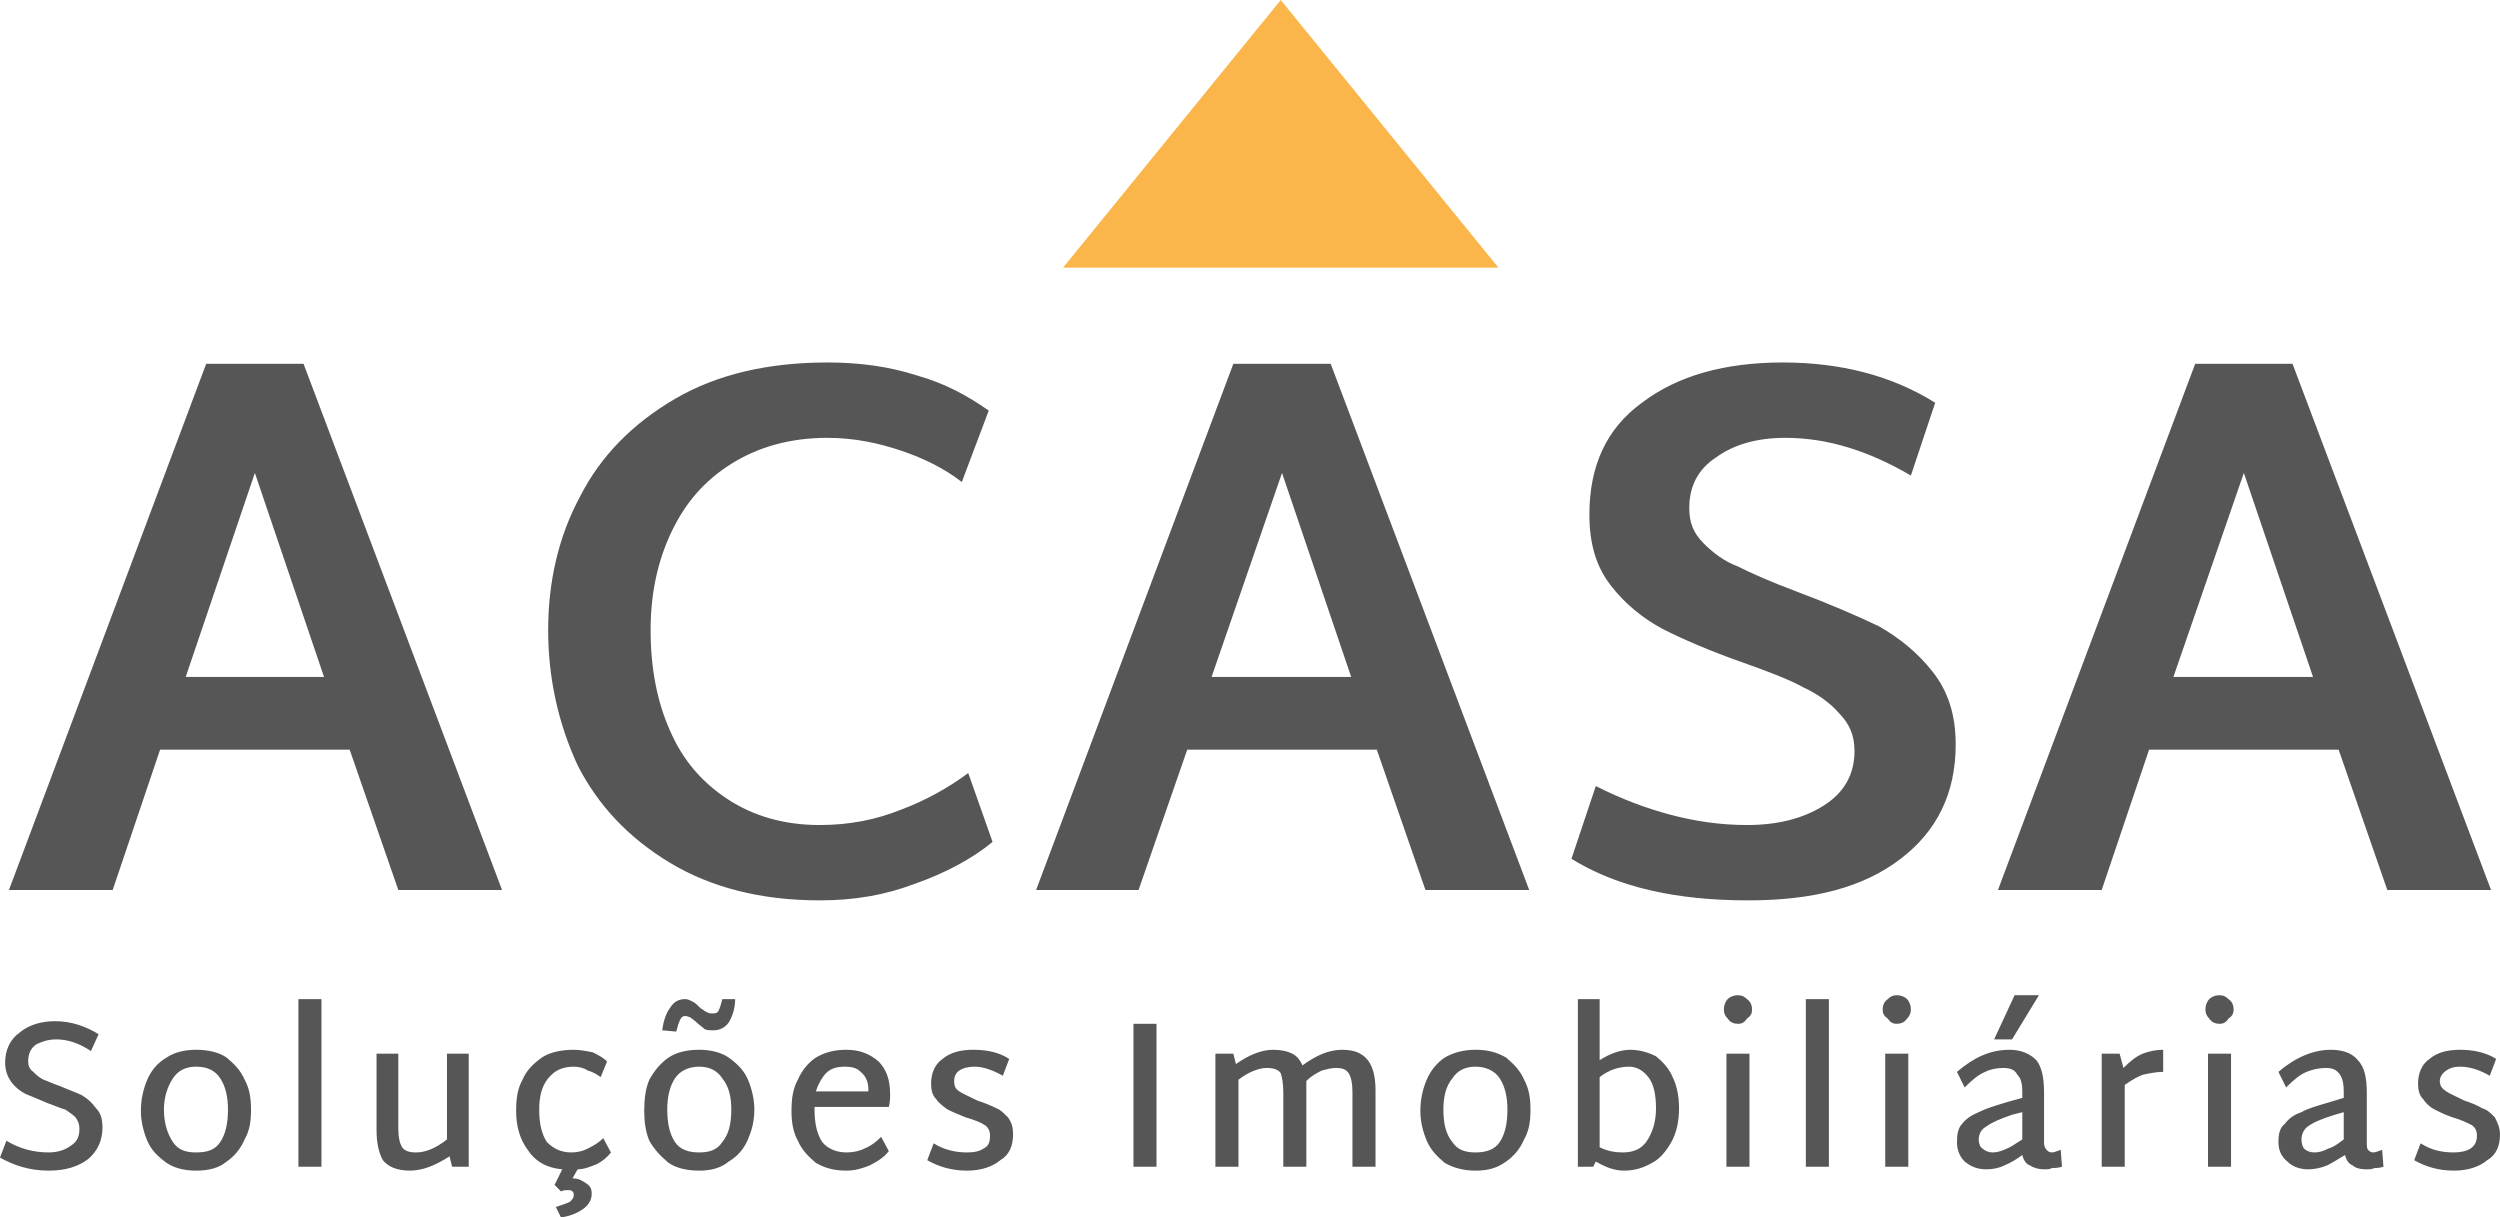 <svg width="115" height="56" viewBox="0 0 115 56" fill="none" xmlns="http://www.w3.org/2000/svg">
<g id="Camada_1" clip-path="url(#clip0_7007_424)">
<path id="Vector" d="M58.914 0L68.929 12.312H48.899L58.914 0Z" fill="#FAB64A"/>
<path id="Vector_2" d="M99.977 31.138L103.217 21.755L106.399 31.138H99.977ZM109.816 40.939H114.588L105.456 16.734H100.979L91.906 40.939H96.678L98.858 34.484H107.577L109.816 40.939ZM80.418 41.417C83.422 41.417 85.72 40.82 87.428 39.505C89.078 38.25 89.962 36.517 89.962 34.245C89.962 32.871 89.608 31.795 88.901 30.899C88.194 30.002 87.369 29.345 86.427 28.807C85.425 28.329 84.188 27.791 82.597 27.193C81.478 26.775 80.535 26.357 79.946 26.058C79.298 25.819 78.768 25.4 78.356 24.982C77.884 24.504 77.707 24.026 77.707 23.368C77.707 22.352 78.12 21.575 78.945 21.037C79.769 20.44 80.83 20.141 82.126 20.141C84.07 20.141 85.955 20.738 87.9 21.874L89.019 18.527C87.016 17.272 84.659 16.674 82.008 16.674C79.357 16.674 77.177 17.272 75.528 18.527C73.878 19.723 73.112 21.456 73.112 23.667C73.112 24.982 73.407 26.058 74.114 26.954C74.762 27.791 75.587 28.448 76.47 28.926C77.413 29.404 78.65 29.942 80.182 30.48C81.36 30.899 82.303 31.257 82.951 31.616C83.599 31.915 84.188 32.333 84.6 32.811C85.072 33.289 85.307 33.827 85.307 34.544C85.307 35.62 84.836 36.457 83.894 37.054C82.951 37.652 81.773 37.951 80.359 37.951C79.121 37.951 77.943 37.772 76.824 37.473C75.704 37.174 74.585 36.756 73.407 36.158L72.287 39.505C74.408 40.82 77.118 41.417 80.418 41.417ZM55.733 31.138L58.973 21.755L62.154 31.138H55.733ZM65.571 40.939H70.343L61.212 16.734H56.734L47.661 40.939H52.374L54.613 34.484H63.333L65.571 40.939ZM37.705 41.417C39.296 41.417 40.709 41.178 42.123 40.64C43.478 40.162 44.716 39.505 45.658 38.728L44.539 35.56C43.655 36.218 42.595 36.815 41.475 37.234C40.297 37.712 39.06 37.951 37.705 37.951C36.055 37.951 34.641 37.533 33.463 36.756C32.285 35.979 31.401 34.963 30.812 33.588C30.223 32.273 29.928 30.719 29.928 28.986C29.928 27.372 30.223 25.878 30.871 24.504C31.519 23.129 32.403 22.113 33.64 21.336C34.877 20.559 36.35 20.141 38.058 20.141C39.296 20.141 40.415 20.38 41.475 20.738C42.536 21.097 43.478 21.575 44.244 22.173L45.482 18.886C44.539 18.228 43.478 17.631 42.182 17.272C40.886 16.854 39.531 16.674 38.058 16.674C35.348 16.674 32.992 17.212 31.048 18.348C29.104 19.483 27.631 20.978 26.688 22.83C25.686 24.683 25.215 26.775 25.215 28.986C25.215 31.197 25.686 33.289 26.57 35.202C27.513 37.054 28.927 38.549 30.812 39.684C32.697 40.82 34.995 41.417 37.705 41.417ZM8.543 31.138L11.724 21.755L14.905 31.138H8.543ZM18.322 40.939H23.094L13.963 16.734H9.485L0.412 40.939H5.184L7.364 34.484H16.084L18.322 40.939Z" fill="#565656"/>
<path id="Vector_3" d="M112.879 53.849C113.527 53.849 114.057 53.669 114.411 53.37C114.823 53.131 115 52.713 115 52.175C115 51.876 114.882 51.637 114.764 51.398C114.588 51.219 114.411 51.039 114.175 50.98C113.998 50.86 113.704 50.741 113.35 50.621C112.997 50.442 112.702 50.322 112.526 50.203C112.349 50.083 112.231 49.964 112.231 49.725C112.231 49.545 112.349 49.366 112.526 49.246C112.702 49.127 112.879 49.067 113.174 49.067C113.645 49.067 114.116 49.246 114.529 49.486L114.823 48.709C114.352 48.41 113.763 48.29 113.174 48.29C112.585 48.29 112.113 48.41 111.76 48.709C111.406 48.948 111.23 49.366 111.23 49.844C111.23 50.143 111.288 50.382 111.465 50.561C111.583 50.741 111.76 50.92 111.995 51.039C112.231 51.159 112.467 51.279 112.82 51.398C113.233 51.518 113.468 51.637 113.704 51.757C113.881 51.876 113.94 52.056 113.94 52.235C113.94 52.534 113.822 52.713 113.645 52.832C113.468 52.952 113.174 53.012 112.879 53.012C112.29 53.012 111.819 52.892 111.347 52.593L111.053 53.37C111.583 53.669 112.172 53.849 112.879 53.849ZM105.868 52.414C105.868 52.175 105.986 51.936 106.163 51.816C106.399 51.637 106.811 51.458 107.4 51.279L107.812 51.159V52.414C107.577 52.593 107.341 52.773 107.106 52.832C106.87 52.952 106.693 53.012 106.457 53.012C106.281 53.012 106.104 52.952 105.986 52.832C105.927 52.773 105.868 52.593 105.868 52.414ZM109.58 52.892C109.403 52.952 109.285 53.012 109.168 53.012C109.05 53.012 108.991 52.952 108.932 52.892C108.873 52.832 108.873 52.713 108.873 52.593V50.263C108.873 49.545 108.755 49.067 108.461 48.768C108.225 48.47 107.812 48.29 107.223 48.29C106.399 48.29 105.574 48.649 104.808 49.306L105.161 50.023C105.515 49.665 105.809 49.426 106.104 49.306C106.399 49.187 106.693 49.127 106.988 49.127C107.282 49.127 107.459 49.187 107.636 49.426C107.754 49.605 107.812 49.844 107.812 50.203V50.502L107.223 50.681C106.634 50.86 106.163 50.98 105.868 51.159C105.515 51.279 105.279 51.458 105.102 51.697C104.867 51.876 104.808 52.175 104.808 52.534C104.808 52.892 104.926 53.191 105.22 53.43C105.456 53.669 105.809 53.789 106.163 53.789C106.457 53.789 106.752 53.729 107.047 53.609C107.282 53.49 107.577 53.311 107.871 53.131C107.93 53.37 108.048 53.55 108.225 53.609C108.343 53.729 108.578 53.789 108.814 53.789C108.991 53.789 109.109 53.789 109.226 53.729C109.344 53.729 109.462 53.729 109.639 53.669L109.58 52.892ZM101.568 53.669H102.628V48.47H101.568V53.669ZM102.098 47.095C102.275 47.095 102.392 47.035 102.51 46.856C102.687 46.736 102.746 46.617 102.746 46.438C102.746 46.258 102.687 46.079 102.51 45.959C102.392 45.84 102.275 45.78 102.098 45.78C101.921 45.78 101.744 45.84 101.627 45.959C101.509 46.079 101.45 46.258 101.45 46.438C101.45 46.617 101.509 46.736 101.627 46.856C101.744 47.035 101.921 47.095 102.098 47.095ZM99.506 48.29C99.211 48.29 98.858 48.35 98.563 48.47C98.268 48.589 97.974 48.828 97.679 49.127L97.503 48.47H96.678V53.669H97.738V49.904C98.092 49.665 98.386 49.486 98.622 49.426C98.916 49.366 99.211 49.306 99.506 49.306V48.29ZM91.729 47.812H92.554L93.791 45.78H92.672L91.729 47.812ZM91.022 52.414C91.022 52.175 91.14 51.936 91.376 51.816C91.611 51.637 92.024 51.458 92.554 51.279L93.025 51.159V52.414C92.731 52.593 92.495 52.773 92.318 52.832C92.082 52.952 91.847 53.012 91.67 53.012C91.493 53.012 91.317 52.952 91.199 52.832C91.081 52.773 91.022 52.593 91.022 52.414ZM94.793 52.892C94.616 52.952 94.498 53.012 94.38 53.012C94.262 53.012 94.203 52.952 94.144 52.892C94.085 52.832 94.027 52.713 94.027 52.593V50.263C94.027 49.545 93.909 49.067 93.673 48.768C93.379 48.47 92.966 48.29 92.436 48.29C91.552 48.29 90.786 48.649 90.02 49.306L90.374 50.023C90.728 49.665 91.022 49.426 91.317 49.306C91.552 49.187 91.847 49.127 92.141 49.127C92.436 49.127 92.672 49.187 92.789 49.426C92.966 49.605 93.025 49.844 93.025 50.203V50.502L92.377 50.681C91.788 50.86 91.376 50.98 91.022 51.159C90.728 51.279 90.433 51.458 90.256 51.697C90.079 51.876 90.02 52.175 90.02 52.534C90.02 52.892 90.138 53.191 90.374 53.43C90.668 53.669 90.963 53.789 91.376 53.789C91.67 53.789 91.965 53.729 92.2 53.609C92.495 53.49 92.789 53.311 93.025 53.131C93.084 53.37 93.202 53.55 93.379 53.609C93.555 53.729 93.791 53.789 94.027 53.789C94.144 53.789 94.321 53.789 94.38 53.729C94.498 53.729 94.675 53.729 94.851 53.669L94.793 52.892ZM86.721 53.669H87.782V48.47H86.721V53.669ZM87.251 47.095C87.428 47.095 87.605 47.035 87.723 46.856C87.841 46.736 87.9 46.617 87.9 46.438C87.9 46.258 87.841 46.079 87.723 45.959C87.605 45.84 87.428 45.78 87.251 45.78C87.075 45.78 86.957 45.84 86.839 45.959C86.662 46.079 86.603 46.258 86.603 46.438C86.603 46.617 86.662 46.736 86.839 46.856C86.957 47.035 87.075 47.095 87.251 47.095ZM83.069 53.669H84.129V45.959H83.069V53.669ZM79.416 53.669H80.476V48.47H79.416V53.669ZM79.946 47.095C80.123 47.095 80.241 47.035 80.359 46.856C80.535 46.736 80.594 46.617 80.594 46.438C80.594 46.258 80.535 46.079 80.359 45.959C80.241 45.84 80.123 45.78 79.946 45.78C79.769 45.78 79.593 45.84 79.475 45.959C79.357 46.079 79.298 46.258 79.298 46.438C79.298 46.617 79.357 46.736 79.475 46.856C79.593 47.035 79.769 47.095 79.946 47.095ZM74.644 53.012C74.29 53.012 73.937 52.952 73.584 52.773V49.545C73.819 49.366 74.055 49.246 74.232 49.187C74.408 49.127 74.644 49.067 74.939 49.067C75.292 49.067 75.587 49.246 75.822 49.545C76.058 49.844 76.176 50.322 76.176 50.98C76.176 51.637 75.999 52.115 75.763 52.474C75.528 52.832 75.174 53.012 74.644 53.012ZM74.997 48.29C74.526 48.29 74.055 48.47 73.584 48.768V45.959H72.582V53.669H73.289L73.407 53.43C73.819 53.669 74.232 53.849 74.703 53.849C75.174 53.849 75.587 53.729 75.999 53.49C76.353 53.311 76.647 52.952 76.883 52.534C77.118 52.115 77.236 51.577 77.236 50.98C77.236 50.382 77.118 49.904 76.942 49.545C76.765 49.127 76.47 48.828 76.176 48.589C75.822 48.41 75.41 48.29 74.997 48.29ZM67.869 53.012C67.397 53.012 67.044 52.892 66.808 52.534C66.514 52.175 66.396 51.697 66.396 51.039C66.396 50.442 66.514 49.964 66.808 49.605C67.044 49.246 67.397 49.067 67.869 49.067C68.34 49.067 68.753 49.246 68.988 49.605C69.224 49.964 69.342 50.442 69.342 51.039C69.342 51.697 69.224 52.175 68.988 52.534C68.753 52.892 68.34 53.012 67.869 53.012ZM67.869 53.849C68.458 53.849 68.87 53.729 69.283 53.43C69.636 53.191 69.931 52.832 70.108 52.414C70.343 51.996 70.402 51.577 70.402 51.039C70.402 50.561 70.343 50.083 70.108 49.665C69.931 49.246 69.636 48.948 69.283 48.649C68.87 48.41 68.458 48.29 67.869 48.29C67.339 48.29 66.867 48.41 66.455 48.649C66.101 48.888 65.807 49.246 65.63 49.665C65.453 50.083 65.336 50.561 65.336 51.099C65.336 51.577 65.453 52.056 65.63 52.474C65.807 52.892 66.101 53.191 66.455 53.49C66.867 53.729 67.339 53.849 67.869 53.849ZM61.742 48.29C61.153 48.29 60.563 48.529 59.916 49.008C59.798 48.768 59.68 48.589 59.444 48.47C59.209 48.35 58.914 48.29 58.56 48.29C58.03 48.29 57.441 48.529 56.852 48.948L56.734 48.47H55.909V53.669H56.97V49.665C57.441 49.306 57.912 49.127 58.266 49.127C58.56 49.127 58.796 49.187 58.914 49.366C58.973 49.545 59.032 49.844 59.032 50.263V53.669H60.092V49.665V49.725C60.328 49.486 60.563 49.366 60.799 49.246C61.035 49.187 61.212 49.127 61.447 49.127C61.742 49.127 61.919 49.187 62.036 49.366C62.154 49.545 62.213 49.844 62.213 50.263V53.669H63.274V50.143C63.274 49.545 63.156 49.067 62.92 48.768C62.684 48.47 62.331 48.29 61.742 48.29ZM52.139 53.669H53.199V47.095H52.139V53.669ZM44.48 53.849C45.128 53.849 45.658 53.669 46.012 53.37C46.424 53.131 46.601 52.713 46.601 52.175C46.601 51.876 46.542 51.637 46.365 51.398C46.188 51.219 46.012 51.039 45.835 50.98C45.599 50.86 45.305 50.741 44.951 50.621C44.598 50.442 44.303 50.322 44.127 50.203C43.95 50.083 43.891 49.964 43.891 49.725C43.891 49.545 43.95 49.366 44.127 49.246C44.303 49.127 44.539 49.067 44.834 49.067C45.246 49.067 45.717 49.246 46.13 49.486L46.424 48.709C45.953 48.41 45.423 48.29 44.775 48.29C44.185 48.29 43.714 48.41 43.361 48.709C43.007 48.948 42.83 49.366 42.83 49.844C42.83 50.143 42.889 50.382 43.066 50.561C43.184 50.741 43.42 50.92 43.596 51.039C43.832 51.159 44.127 51.279 44.421 51.398C44.834 51.518 45.128 51.637 45.305 51.757C45.482 51.876 45.541 52.056 45.541 52.235C45.541 52.534 45.482 52.713 45.246 52.832C45.069 52.952 44.834 53.012 44.48 53.012C43.95 53.012 43.42 52.892 42.948 52.593L42.654 53.37C43.184 53.669 43.773 53.849 44.48 53.849ZM38.883 49.067C39.178 49.067 39.413 49.127 39.59 49.306C39.826 49.486 39.944 49.784 39.944 50.083V50.203H37.528C37.646 49.844 37.823 49.545 37.999 49.366C38.235 49.127 38.53 49.067 38.883 49.067ZM38.942 53.012C38.471 53.012 38.058 52.832 37.823 52.534C37.587 52.175 37.469 51.697 37.469 51.039V50.92H40.886C40.945 50.681 40.945 50.502 40.945 50.322C40.945 49.665 40.768 49.187 40.415 48.828C40.003 48.47 39.531 48.29 38.942 48.29C38.353 48.29 37.941 48.41 37.528 48.649C37.175 48.888 36.88 49.246 36.703 49.665C36.468 50.083 36.409 50.561 36.409 51.099C36.409 51.577 36.468 52.056 36.703 52.474C36.88 52.892 37.175 53.191 37.528 53.49C37.941 53.729 38.353 53.849 38.942 53.849C39.355 53.849 39.708 53.729 40.003 53.609C40.356 53.43 40.651 53.251 40.886 52.952L40.533 52.295C40.297 52.534 40.062 52.713 39.767 52.832C39.531 52.952 39.237 53.012 38.942 53.012ZM31.107 47.454C31.166 47.215 31.224 47.035 31.283 46.916C31.342 46.796 31.401 46.736 31.519 46.736C31.637 46.736 31.696 46.796 31.755 46.796C31.814 46.856 31.931 46.916 32.049 47.035C32.167 47.155 32.285 47.215 32.403 47.334C32.52 47.394 32.638 47.394 32.815 47.394C33.11 47.394 33.345 47.274 33.522 47.035C33.699 46.736 33.817 46.378 33.817 45.959H33.227C33.169 46.199 33.11 46.378 33.051 46.497C32.992 46.617 32.874 46.617 32.756 46.617C32.697 46.617 32.579 46.617 32.52 46.557C32.462 46.557 32.344 46.438 32.226 46.378C32.108 46.258 31.99 46.139 31.872 46.079C31.755 46.019 31.637 45.959 31.519 45.959C31.224 45.959 30.989 46.079 30.812 46.378C30.635 46.617 30.517 46.975 30.459 47.394L31.107 47.454ZM32.167 53.012C31.696 53.012 31.283 52.892 31.048 52.534C30.812 52.175 30.694 51.697 30.694 51.039C30.694 50.442 30.812 49.964 31.048 49.605C31.283 49.246 31.696 49.067 32.167 49.067C32.638 49.067 32.992 49.246 33.227 49.605C33.522 49.964 33.64 50.442 33.64 51.039C33.64 51.697 33.522 52.175 33.227 52.534C32.992 52.892 32.638 53.012 32.167 53.012ZM32.167 53.849C32.697 53.849 33.169 53.729 33.522 53.43C33.934 53.191 34.229 52.832 34.406 52.414C34.583 51.996 34.7 51.577 34.7 51.039C34.7 50.561 34.583 50.083 34.406 49.665C34.229 49.246 33.934 48.948 33.522 48.649C33.169 48.41 32.697 48.29 32.167 48.29C31.578 48.29 31.107 48.41 30.753 48.649C30.4 48.888 30.105 49.246 29.869 49.665C29.693 50.083 29.634 50.561 29.634 51.099C29.634 51.577 29.693 52.056 29.869 52.474C30.105 52.892 30.4 53.191 30.753 53.49C31.107 53.729 31.578 53.849 32.167 53.849ZM28.102 53.012L27.748 52.354C27.513 52.593 27.277 52.713 27.041 52.832C26.806 52.952 26.57 53.012 26.276 53.012C25.804 53.012 25.451 52.832 25.156 52.534C24.921 52.175 24.803 51.697 24.803 51.039C24.803 50.442 24.921 49.964 25.215 49.605C25.51 49.246 25.863 49.067 26.393 49.067C26.629 49.067 26.865 49.127 27.041 49.246C27.277 49.306 27.454 49.426 27.631 49.545L27.925 48.828C27.748 48.649 27.513 48.529 27.277 48.41C26.983 48.35 26.688 48.29 26.393 48.29C25.804 48.29 25.274 48.41 24.921 48.649C24.508 48.948 24.214 49.246 24.037 49.665C23.801 50.083 23.742 50.561 23.742 51.099C23.742 51.816 23.919 52.414 24.273 52.892C24.626 53.43 25.156 53.729 25.863 53.789L25.51 54.506L25.804 54.805C25.922 54.745 26.04 54.745 26.099 54.745C26.217 54.745 26.276 54.745 26.334 54.805C26.393 54.864 26.393 54.924 26.393 54.984C26.393 55.103 26.334 55.163 26.217 55.283C26.099 55.343 25.922 55.402 25.569 55.522L25.804 56C26.276 55.94 26.629 55.761 26.865 55.582C27.1 55.402 27.218 55.163 27.218 54.924C27.218 54.685 27.159 54.566 26.983 54.446C26.806 54.327 26.629 54.207 26.393 54.207H26.334L26.57 53.789C26.865 53.789 27.159 53.669 27.454 53.55C27.689 53.43 27.925 53.251 28.102 53.012ZM20.561 48.47V52.414C20.031 52.832 19.559 53.012 19.147 53.012C18.852 53.012 18.617 52.952 18.499 52.773C18.381 52.593 18.322 52.295 18.322 51.876V48.47H17.321V51.996C17.321 52.593 17.439 53.072 17.615 53.37C17.851 53.669 18.263 53.849 18.852 53.849C19.442 53.849 20.031 53.609 20.679 53.191L20.797 53.669H21.562V48.47H20.561ZM13.727 53.669H14.787V45.959H13.727V53.669ZM9.014 53.012C8.543 53.012 8.189 52.892 7.953 52.534C7.718 52.175 7.541 51.697 7.541 51.039C7.541 50.442 7.718 49.964 7.953 49.605C8.189 49.246 8.543 49.067 9.014 49.067C9.544 49.067 9.898 49.246 10.133 49.605C10.369 49.964 10.487 50.442 10.487 51.039C10.487 51.697 10.369 52.175 10.133 52.534C9.898 52.892 9.544 53.012 9.014 53.012ZM9.014 53.849C9.603 53.849 10.074 53.729 10.428 53.43C10.781 53.191 11.076 52.832 11.253 52.414C11.488 51.996 11.547 51.577 11.547 51.039C11.547 50.561 11.488 50.083 11.253 49.665C11.076 49.246 10.781 48.948 10.428 48.649C10.074 48.41 9.603 48.29 9.014 48.29C8.484 48.29 8.012 48.41 7.659 48.649C7.246 48.888 6.952 49.246 6.775 49.665C6.598 50.083 6.481 50.561 6.481 51.099C6.481 51.577 6.598 52.056 6.775 52.474C6.952 52.892 7.246 53.191 7.659 53.49C8.012 53.729 8.484 53.849 9.014 53.849ZM2.239 53.849C3.005 53.849 3.594 53.669 4.065 53.311C4.477 52.952 4.713 52.474 4.713 51.876C4.713 51.518 4.654 51.219 4.419 50.98C4.242 50.741 4.065 50.561 3.77 50.382C3.535 50.263 3.181 50.143 2.769 49.964C2.415 49.844 2.18 49.725 2.003 49.665C1.767 49.545 1.65 49.426 1.532 49.306C1.355 49.187 1.296 49.008 1.296 48.828C1.296 48.47 1.414 48.23 1.65 48.051C1.885 47.932 2.18 47.812 2.592 47.812C3.122 47.812 3.653 47.992 4.183 48.35L4.536 47.573C3.947 47.215 3.299 46.975 2.533 46.975C1.885 46.975 1.296 47.155 0.884 47.513C0.471 47.812 0.236 48.29 0.236 48.888C0.236 49.246 0.353 49.545 0.53 49.784C0.707 50.023 0.943 50.203 1.178 50.322C1.473 50.442 1.767 50.561 2.18 50.741C2.533 50.86 2.769 50.98 3.005 51.039C3.181 51.159 3.358 51.279 3.476 51.398C3.594 51.577 3.653 51.697 3.653 51.936C3.653 52.295 3.535 52.534 3.24 52.713C3.005 52.892 2.651 53.012 2.239 53.012C1.532 53.012 0.884 52.832 0.295 52.474L0 53.251C0.648 53.609 1.355 53.849 2.239 53.849Z" fill="#565656"/>
</g>
<defs>
<clipPath id="clip0_7007_424">
<rect width="115" height="56" fill="white"/>
</clipPath>
</defs>
</svg>
